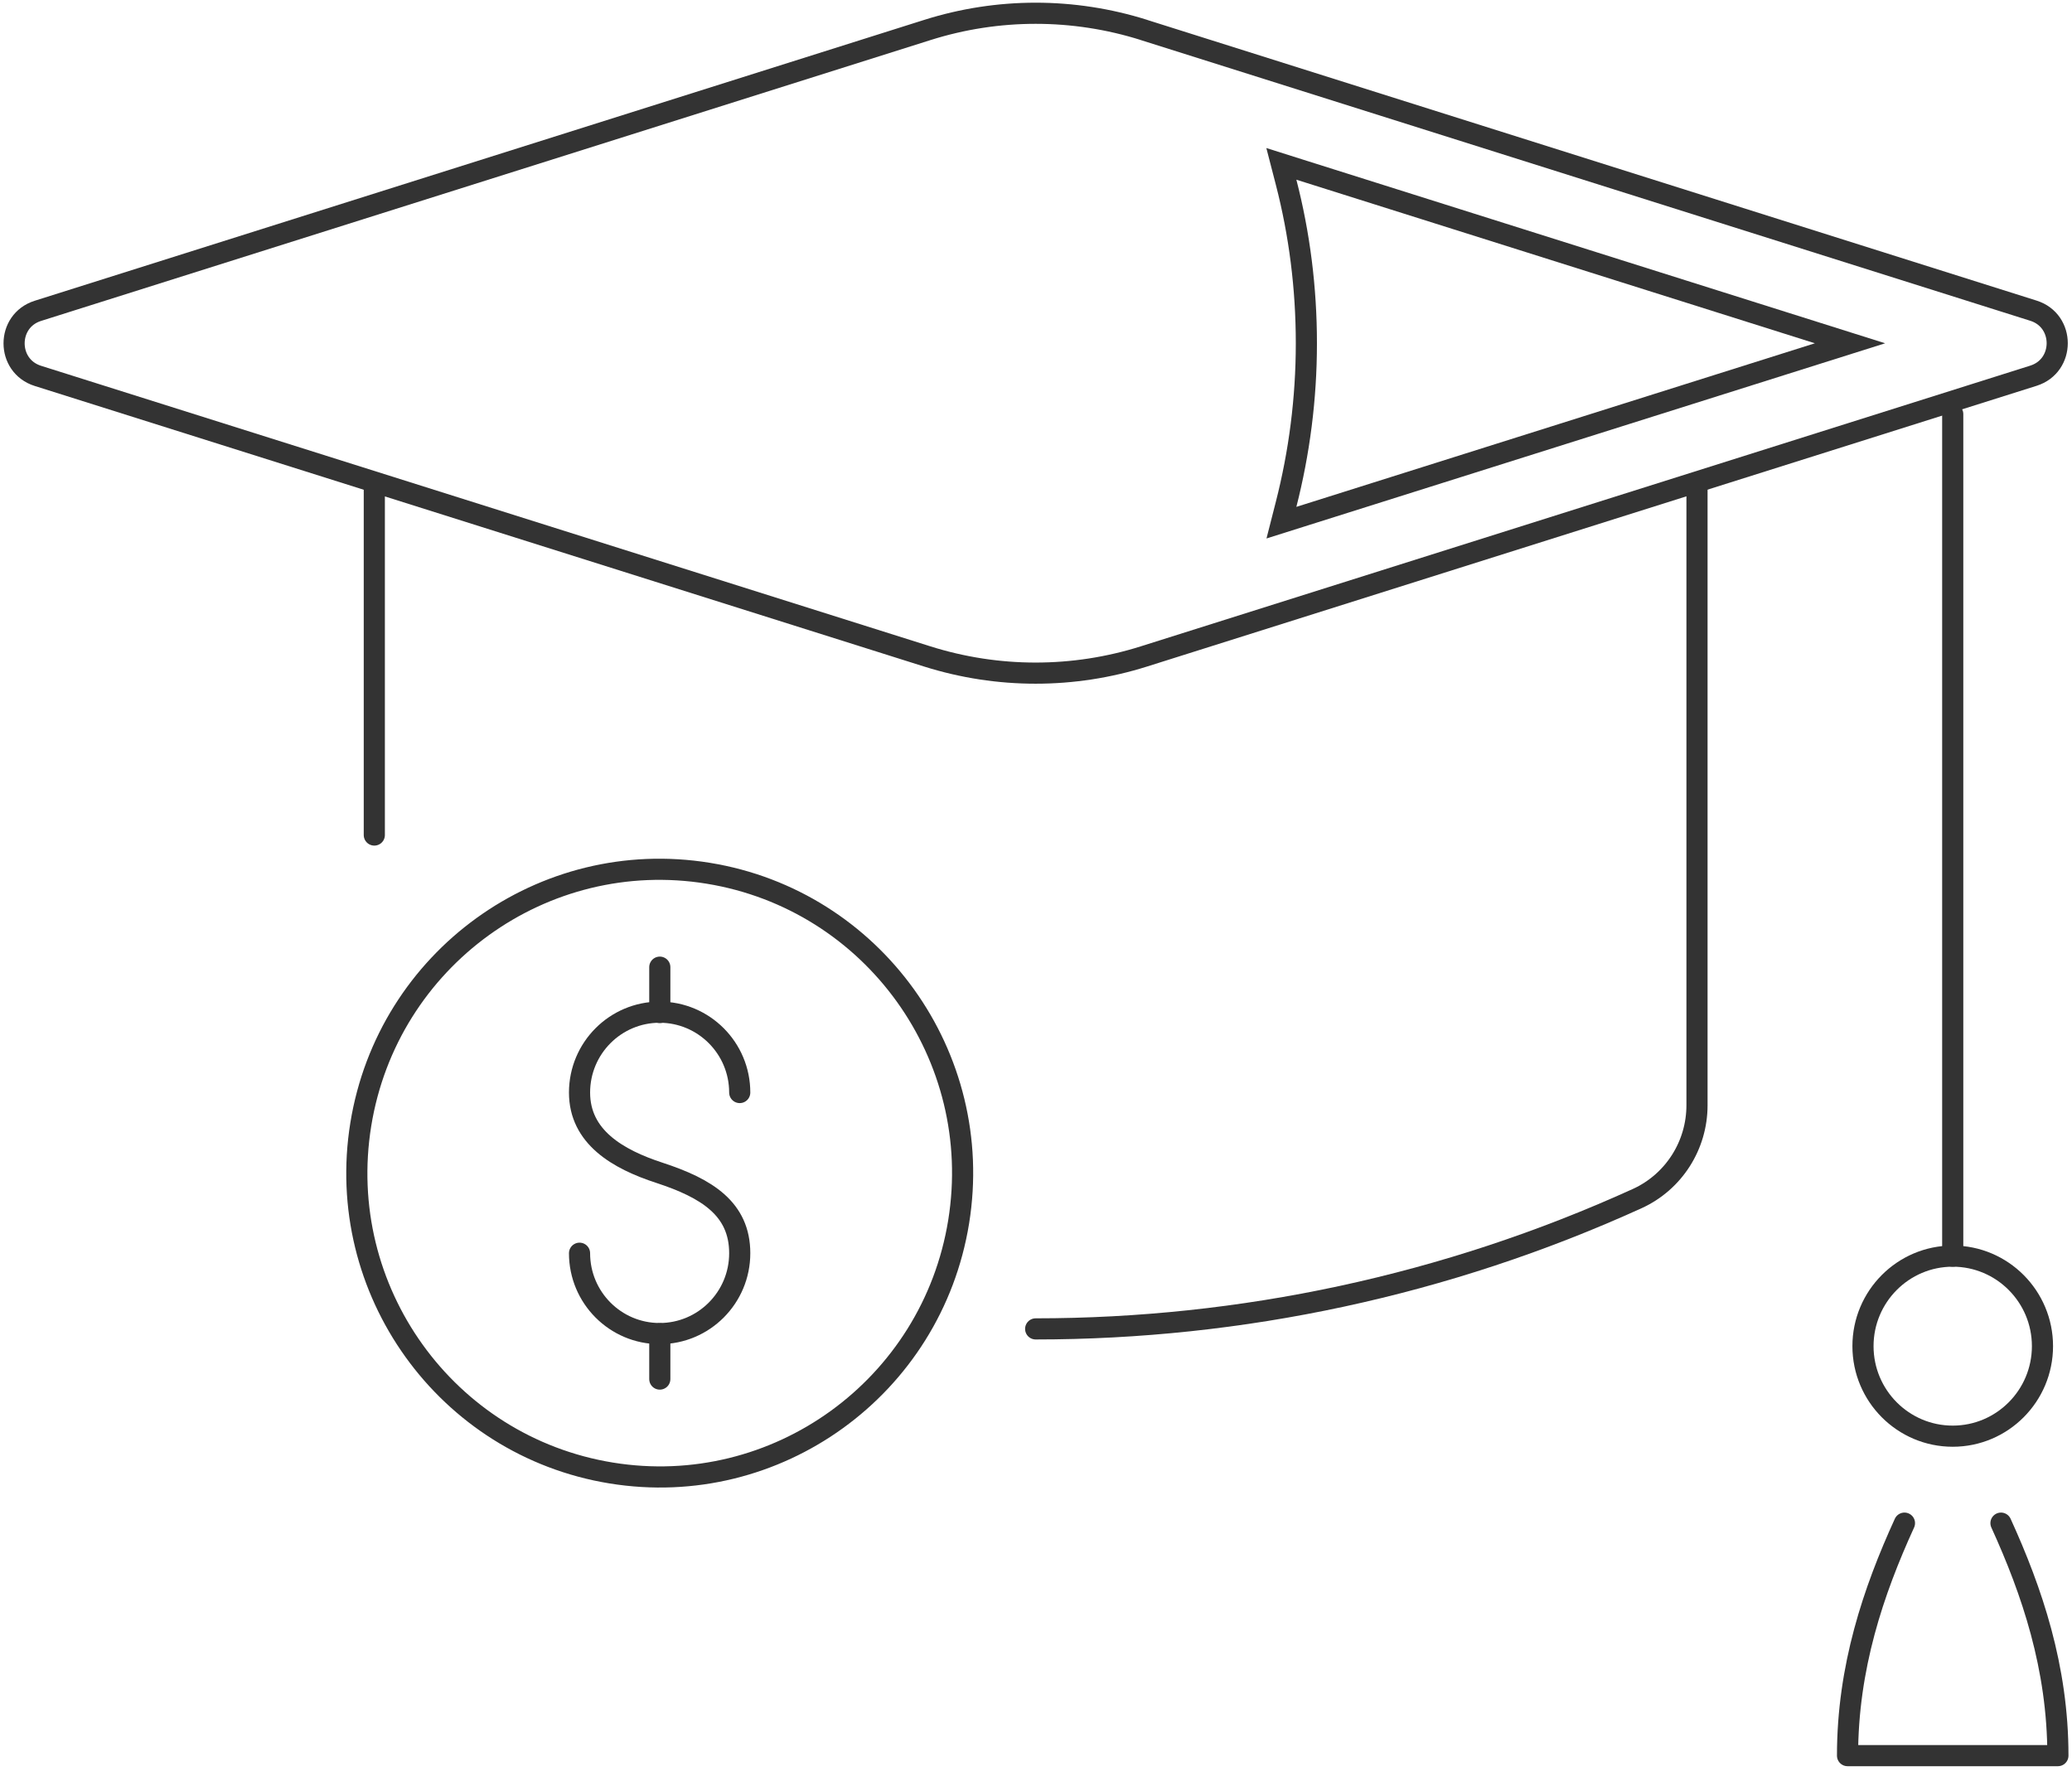 <svg width="147" height="126" viewBox="0 0 147 126" fill="none" xmlns="http://www.w3.org/2000/svg">
<path d="M41.116 88.917C41.116 92.065 43.66 94.618 46.798 94.618C49.936 94.618 52.481 92.065 52.481 88.917C52.481 85.769 50.153 84.315 46.798 83.216C43.809 82.243 41.116 80.664 41.116 77.516C41.116 74.368 43.66 71.815 46.798 71.815C49.936 71.815 52.481 74.368 52.481 77.516" stroke="#333333" stroke-width="1.5" stroke-linecap="round" stroke-linejoin="round"/>
<path d="M46.81 68.621V71.838" stroke="#333333" stroke-width="1.5" stroke-linecap="round" stroke-linejoin="round"/>
<path d="M46.81 94.629V97.846" stroke="#333333" stroke-width="1.5" stroke-linecap="round" stroke-linejoin="round"/>
<path d="M68.013 86.688C69.914 74.937 61.96 63.865 50.247 61.958C38.534 60.05 27.498 68.03 25.596 79.781C23.695 91.531 31.649 102.603 43.362 104.51C55.075 106.418 66.111 98.438 68.013 86.688Z" stroke="#333333" stroke-width="1.5" stroke-linecap="round" stroke-linejoin="round"/>
<path d="M81.155 2.126L144.266 22.044C146.513 22.753 146.513 25.947 144.266 26.657L81.155 46.575C76.157 48.154 70.794 48.154 65.785 46.575L2.686 26.668C0.438 25.959 0.438 22.765 2.686 22.055L65.797 2.126C70.794 0.546 76.157 0.546 81.166 2.126H81.155Z" stroke="#333333" stroke-width="1.5" stroke-linecap="round" stroke-linejoin="round"/>
<path d="M73.476 94.286C88.035 94.286 102.595 91.206 116.162 85.037C118.741 83.858 120.395 81.27 120.395 78.42V34.647" stroke="#333333" stroke-width="1.5" stroke-linecap="round" stroke-linejoin="round"/>
<path d="M26.556 34.647V59.246" stroke="#333333" stroke-width="1.5" stroke-linecap="round" stroke-linejoin="round"/>
<path d="M138.538 29.381V89.123" stroke="#333333" stroke-width="1.5" stroke-linecap="round" stroke-linejoin="round"/>
<path d="M132.171 95.51C132.171 91.985 135.023 89.123 138.538 89.123C142.052 89.123 144.905 91.985 144.905 95.51C144.905 99.036 142.052 101.898 138.538 101.898C135.023 101.898 132.171 99.036 132.171 95.51Z" stroke="#333333" stroke-width="1.5" stroke-linecap="round" stroke-linejoin="round"/>
<path d="M141.961 108.068C144.163 112.898 146 118.301 146 124.563H131.075C131.075 118.301 132.912 112.887 135.114 108.068" stroke="#333333" stroke-width="1.5" stroke-linecap="round" stroke-linejoin="round"/>
<path d="M91.245 35.778L90.912 37.084L92.198 36.678L128.985 25.071L131.251 24.356L128.985 23.641L92.198 12.034L90.907 11.626L91.246 12.936C92.188 16.584 92.682 20.412 92.682 24.356C92.682 28.298 92.177 32.128 91.245 35.778Z" stroke="#333333" stroke-width="1.5"/>
</svg>
